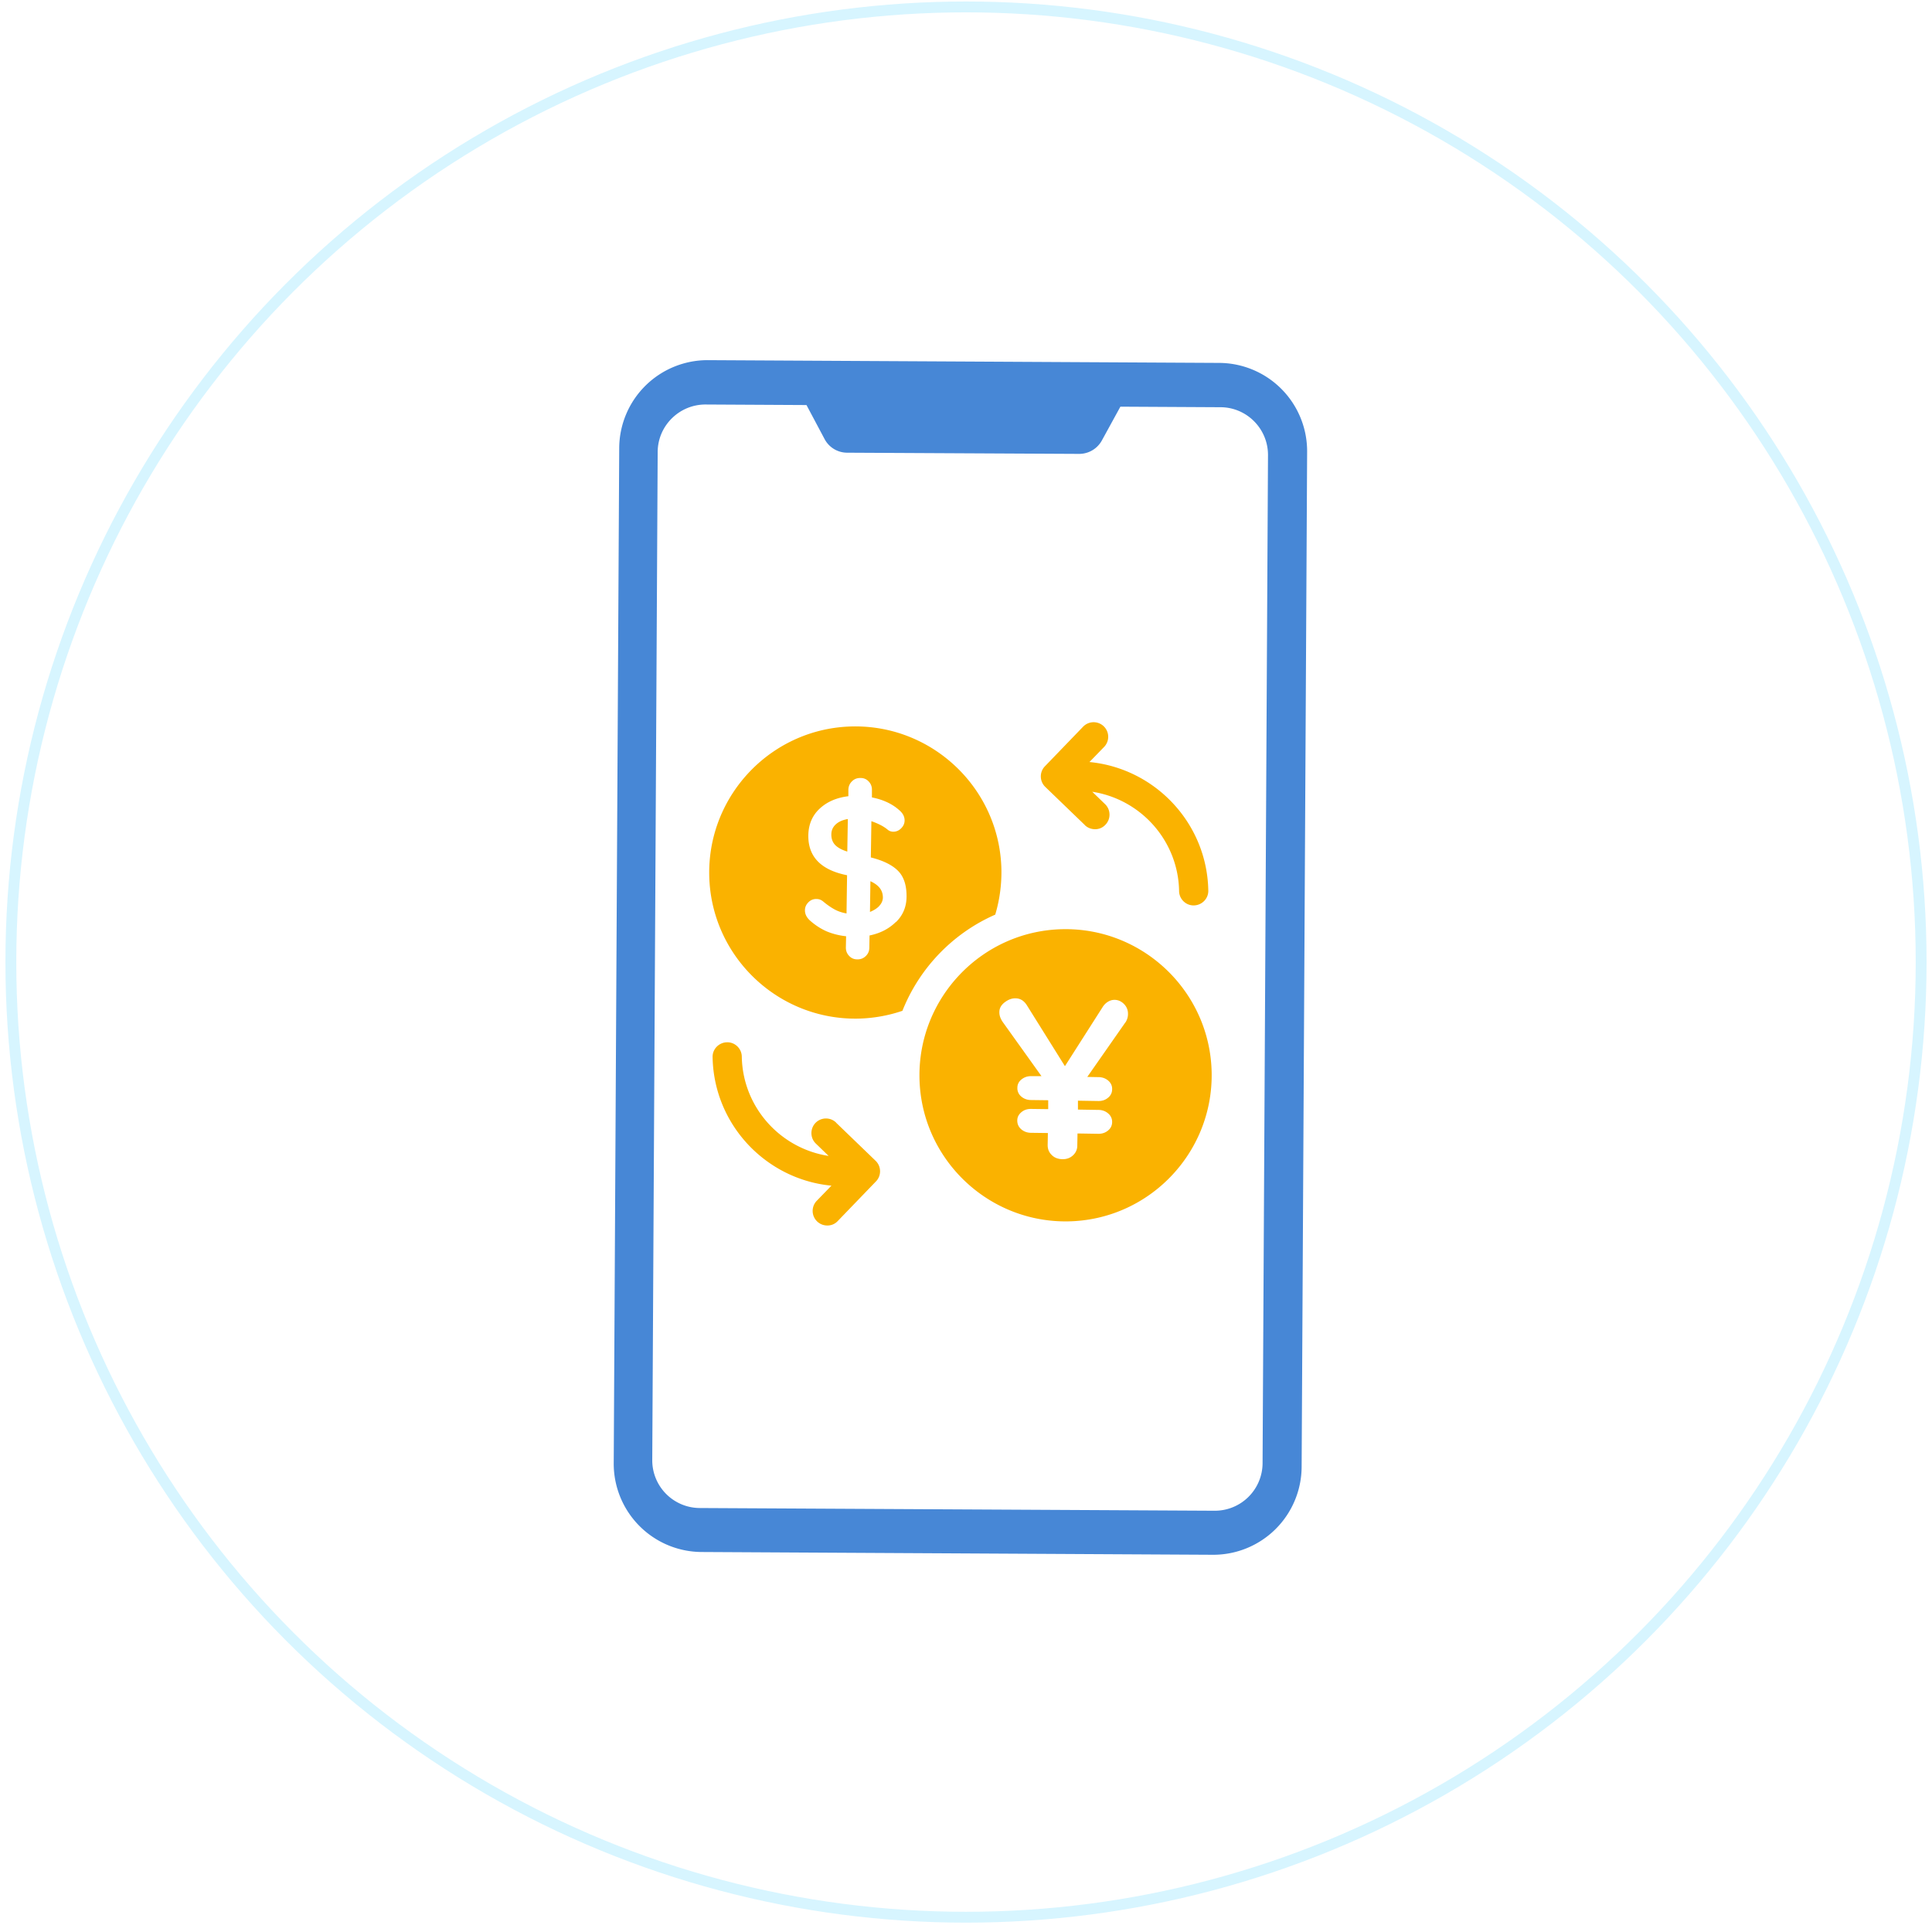 <svg width="178" height="178" viewBox="0 0 178 178" fill="none" xmlns="http://www.w3.org/2000/svg"><g filter="url(#filter0_i_2170_7444)"><circle cx="89" cy="88.638" r="87.5" fill="#fff"/></g><circle cx="89" cy="88.638" r="88" stroke="#D7F5FF"/><path d="M112.333 33.436l-47.099-.254a8.14 8.14 0 00-8.184 8.096l-.506 93.528a8.14 8.14 0 008.096 8.184l47.099.255a8.14 8.14 0 008.184-8.096l.506-93.529a8.14 8.14 0 00-8.096-8.184z" fill="#4787D6"/><path d="M116.824 41.938l-.5 92.88a4.398 4.398 0 01-4.42 4.37l-47.44-.25a4.398 4.398 0 01-4.37-4.42l.5-92.88c.01-2.42 2-4.38 4.42-4.37l9.29.05 1.67 3.14c.41.77 1.21 1.25 2.08 1.25l21.37.11c.87 0 1.67-.47 2.09-1.23l1.71-3.12 9.23.05c2.42.01 4.38 1.99 4.37 4.42z" fill="#fff"/><path d="M78.563 66.928c-7.42.13-13.35 6.28-13.22 13.7.13 7.42 6.28 13.35 13.7 13.22 1.43-.03 2.81-.28 4.1-.72 1.57-3.95 4.65-7.15 8.55-8.86.39-1.3.59-2.69.57-4.12-.13-7.42-6.28-13.35-13.7-13.22zm19.37 18.68c-7.42.13-13.35 6.28-13.22 13.7.13 7.42 6.28 13.35 13.7 13.22 7.42-.13 13.35-6.28 13.22-13.7-.13-7.42-6.28-13.35-13.7-13.22zm-20.9 17.82c-.53-.52-1.39-.5-1.9.03s-.5 1.39.03 1.9l1.18 1.14c-4.45-.68-7.92-4.49-8-9.15-.01-.74-.63-1.34-1.37-1.32-.74.02-1.34.63-1.32 1.37.11 6.21 4.91 11.26 10.95 11.84l-1.35 1.39a1.343 1.343 0 00.99 2.28c.35 0 .69-.14.94-.41l3.52-3.65c.52-.53.5-1.39-.03-1.9l-3.65-3.52h.01zm22.91-27.41c.27.26.61.38.96.38s.69-.14.94-.41c.52-.53.5-1.39-.03-1.9l-1.18-1.14c4.45.68 7.92 4.49 8 9.15.01.74.63 1.34 1.37 1.32.74-.02 1.34-.63 1.32-1.37-.11-6.21-4.91-11.26-10.95-11.84l1.35-1.39a1.343 1.343 0 10-1.93-1.87l-3.52 3.65c-.52.53-.5 1.39.03 1.9l3.65 3.52h-.01z" fill="#FAB200"/><path d="M82.533 84.948c-.64.63-1.44 1.04-2.42 1.24l-.02 1.12c0 .31-.11.57-.33.78-.22.21-.48.31-.79.3-.3 0-.55-.11-.75-.33-.2-.21-.3-.48-.29-.79l.02-1.01a6.38 6.38 0 01-1.77-.44c-.53-.23-1.05-.56-1.55-1-.32-.29-.48-.62-.47-.96 0-.28.11-.52.32-.73.21-.21.46-.31.75-.3.23 0 .43.08.61.23.37.31.72.55 1.05.73.33.18.7.3 1.1.37l.05-3.52c-2.41-.48-3.6-1.71-3.57-3.69.02-1 .37-1.82 1.05-2.45.68-.63 1.56-1.01 2.64-1.14v-.6c.01-.31.12-.57.34-.78.21-.21.48-.31.79-.3.3 0 .55.11.75.33.2.21.3.48.29.79v.67c1.01.2 1.85.58 2.5 1.16.34.28.51.6.51.96 0 .28-.11.52-.32.73-.21.21-.45.31-.73.31a.81.81 0 01-.49-.17c-.36-.31-.86-.57-1.52-.8l-.05 3.34c1.16.29 2 .71 2.53 1.26.52.54.77 1.33.76 2.37-.01.93-.34 1.71-.98 2.33l-.01-.01zm-5.58-7.09c.25.25.62.45 1.11.6l.05-3c-.5.09-.87.26-1.13.51-.26.25-.39.55-.39.92 0 .4.12.72.36.97zm4.05 5.61c.22-.23.33-.49.34-.76 0-.34-.09-.63-.28-.88-.19-.25-.48-.46-.87-.64l-.04 2.83c.35-.14.64-.32.86-.55h-.01zm22.671 10.741l-3.5 5.01 1.03.02c.36 0 .67.12.91.33.24.21.36.48.35.78 0 .32-.13.59-.38.79-.25.21-.55.31-.92.3l-1.85-.03v.82l1.88.03c.36 0 .67.12.91.33.24.21.36.47.36.78 0 .32-.13.59-.38.79-.25.21-.56.31-.92.3l-1.89-.03-.02 1.11c0 .37-.14.67-.4.91s-.59.36-.98.35c-.39-.01-.72-.13-.97-.38-.26-.25-.38-.55-.38-.92l.02-1.11-1.55-.02c-.36 0-.67-.12-.91-.33-.24-.21-.36-.48-.36-.8 0-.31.13-.56.38-.77.25-.21.55-.31.92-.3l1.55.02v-.82l-1.58-.02c-.36 0-.67-.12-.91-.33a.982.982 0 01-.35-.8c0-.31.13-.57.38-.77.25-.2.55-.31.92-.3h.92l-3.52-4.92c-.25-.34-.37-.67-.36-.99 0-.35.17-.65.5-.9.33-.25.66-.37.99-.36.42 0 .76.21 1.02.6l3.53 5.65 3.51-5.5c.13-.19.29-.34.48-.45.19-.11.38-.16.58-.16.34 0 .63.14.88.39.25.26.37.57.36.93 0 .28-.09.54-.24.77h-.01z" fill="#fff"/><defs><filter id="filter0_i_2170_7444" x=".5" y=".138" width="177" height="177" filterUnits="userSpaceOnUse" color-interpolation-filters="sRGB"><feFlood flood-opacity="0" result="BackgroundImageFix"/><feBlend in="SourceGraphic" in2="BackgroundImageFix" result="shape"/><feColorMatrix in="SourceAlpha" values="0 0 0 0 0 0 0 0 0 0 0 0 0 0 0 0 0 0 127 0" result="hardAlpha"/><feOffset/><feGaussianBlur stdDeviation="15"/><feComposite in2="hardAlpha" operator="arithmetic" k2="-1" k3="1"/><feColorMatrix values="0 0 0 0 0.843 0 0 0 0 0.961 0 0 0 0 1 0 0 0 0.35 0"/><feBlend in2="shape" result="effect1_innerShadow_2170_7444"/></filter></defs></svg>
